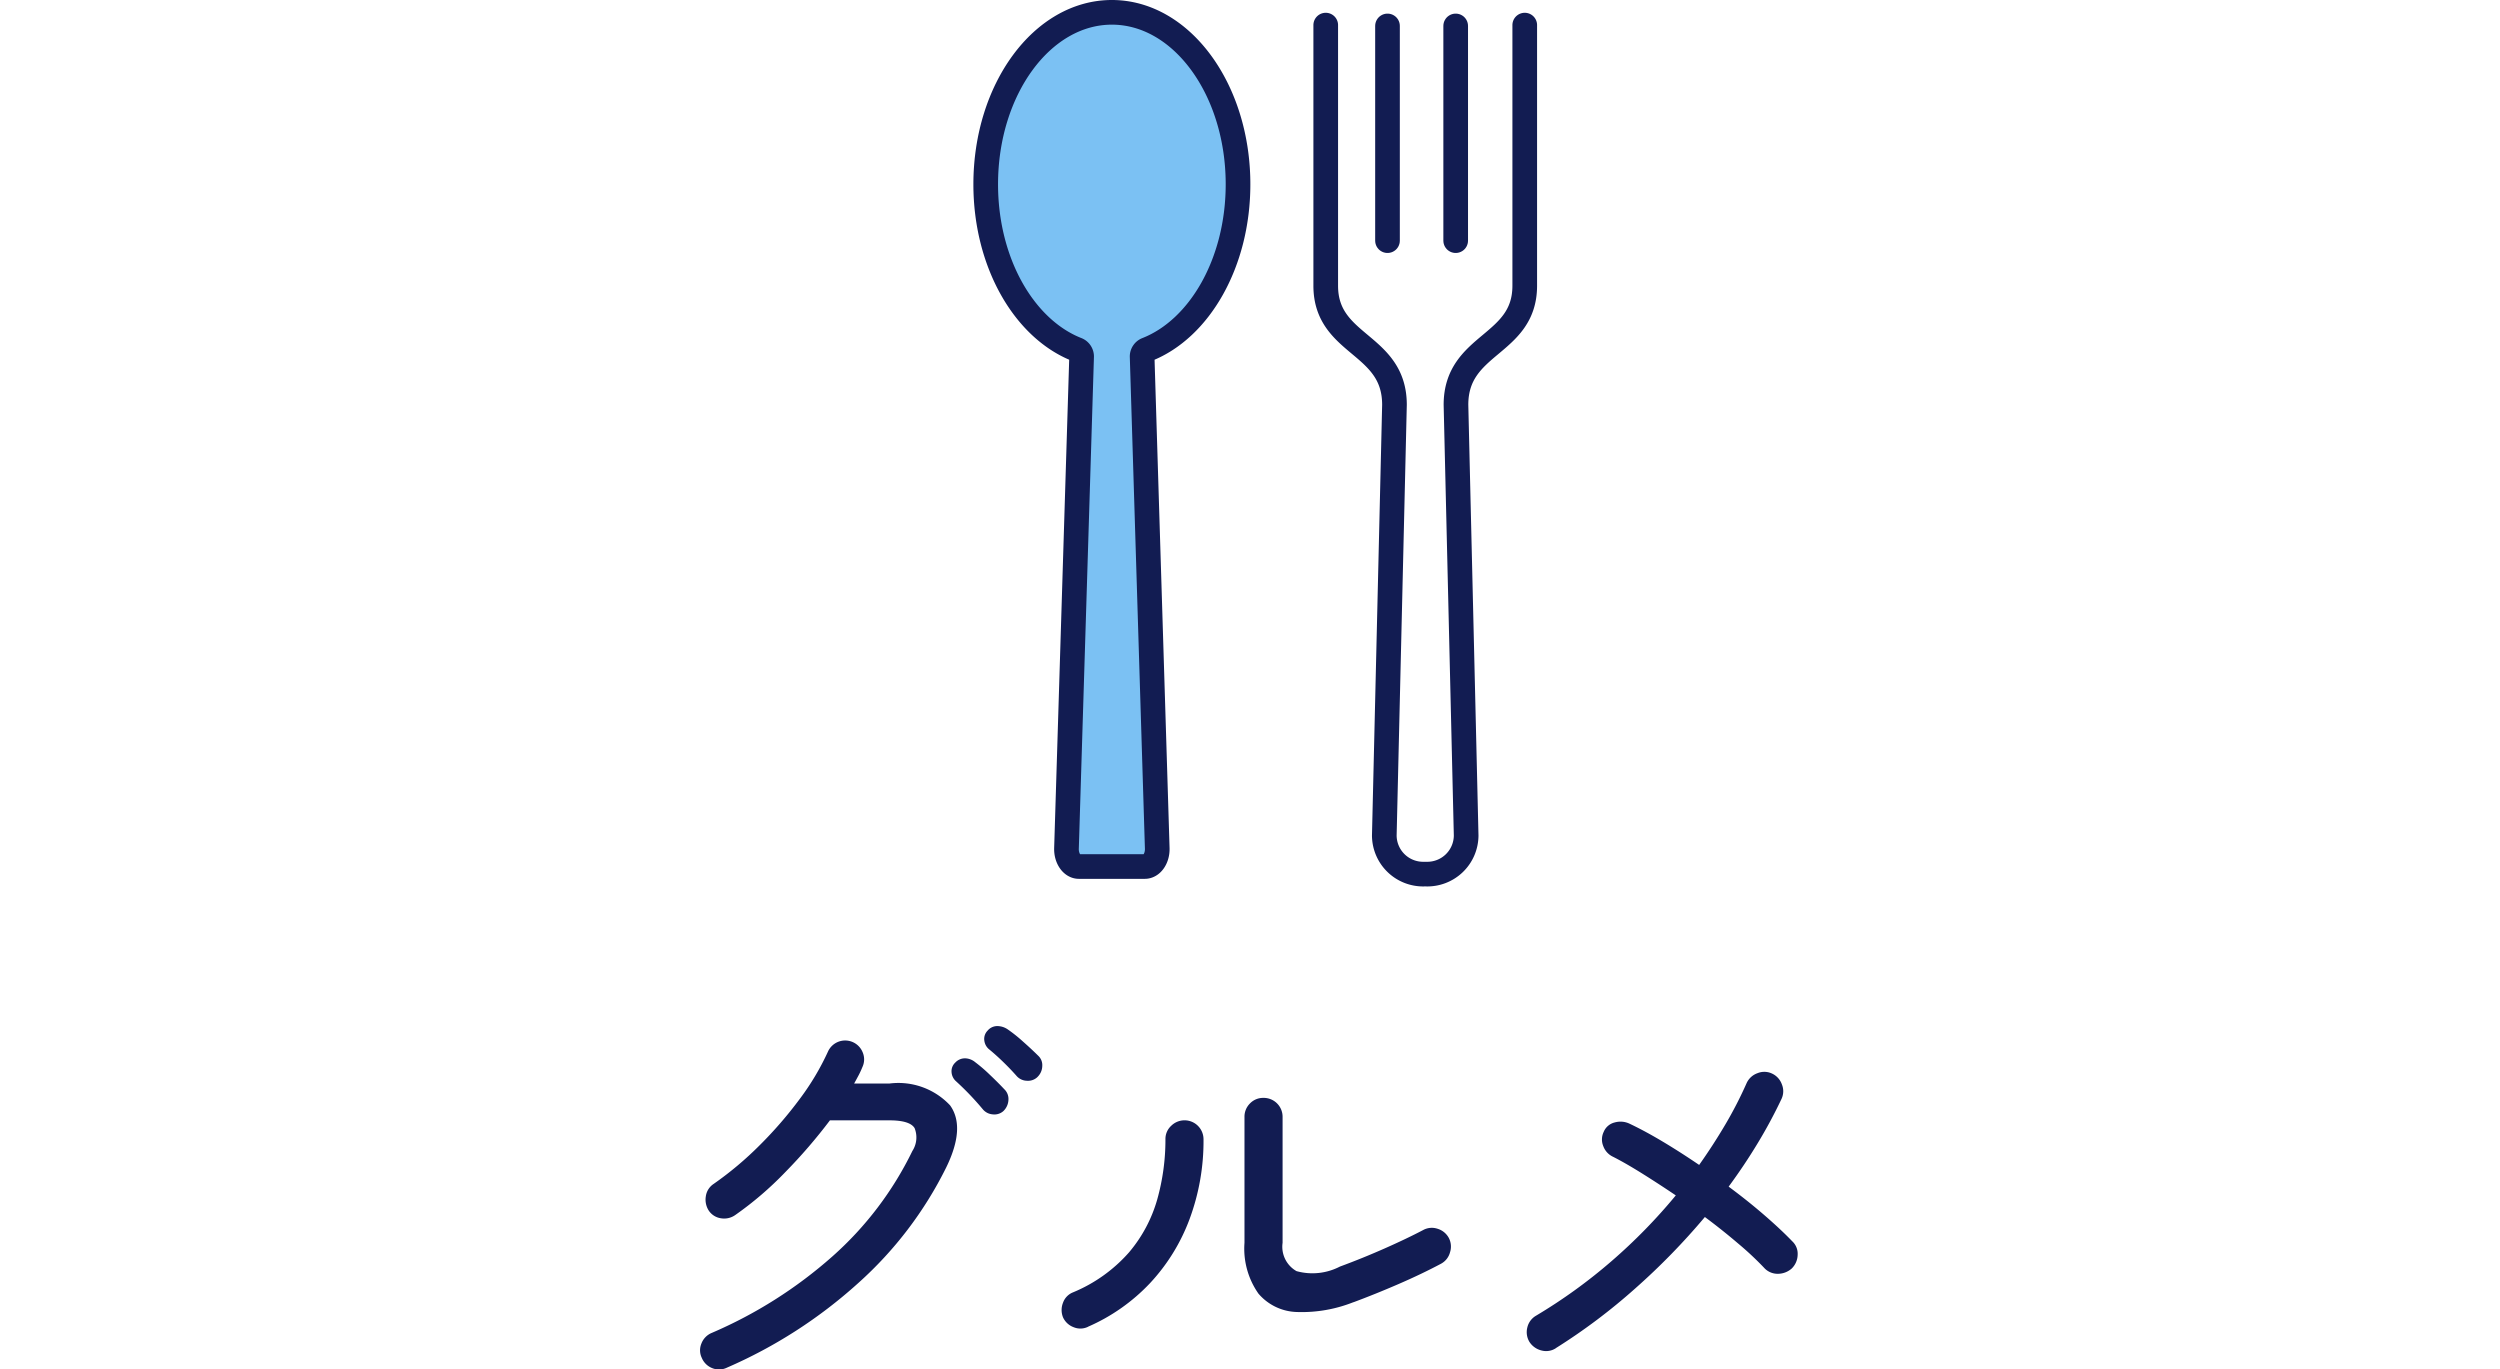 <svg xmlns="http://www.w3.org/2000/svg" width="175" height="95.863" viewBox="0 0 175 95.863">
  <g id="グループ_23" data-name="グループ 23" transform="translate(-997 -512.137)">
    <rect id="長方形_4" data-name="長方形 4" width="175" height="95" transform="translate(997 513)" fill="rgba(255,255,255,0)"/>
    <g id="レストラン_ロゴ" transform="translate(1022 500)">
      <path id="Vector" d="M6.713,24.093a.523.523,0,0,0-.348-.494C2.688,22.145,0,17.519,0,12.038,0,5.39,3.954,0,8.831,0s8.831,5.39,8.831,12.038c0,5.482-2.688,10.108-6.365,11.562a.523.523,0,0,0-.348.494l1.058,34.43c.021.692-.374,1.269-.87,1.269H6.524c-.495,0-.891-.577-.87-1.269Z" transform="translate(44 13)" fill="#7bc1f3" stroke="#121c52" stroke-linecap="round" stroke-linejoin="round" stroke-width="1.726"/>
      <g id="Group">
        <path id="Vector-2" data-name="Vector" d="M13.931,0V18.242c0,4.245-4.814,3.977-4.814,8.337L9.83,56.738a2.72,2.72,0,0,1-2.808,2.691H6.909A2.72,2.72,0,0,1,4.1,56.738l.712-30.159C4.814,22.219,0,22.487,0,18.242V0" transform="translate(67.801 13.895)" fill="none" stroke="#121c52" stroke-linecap="round" stroke-linejoin="round" stroke-width="1.726"/>
        <path id="Vector-3" data-name="Vector" d="M0,0V15.029" transform="translate(72.125 13.953)" fill="none" stroke="#121c52" stroke-linecap="round" stroke-linejoin="round" stroke-width="1.726"/>
        <path id="Vector-4" data-name="Vector" d="M0,0V15.029" transform="translate(76.898 13.953)" fill="none" stroke="#121c52" stroke-linecap="round" stroke-linejoin="round" stroke-width="1.726"/>
      </g>
    </g>
    <path id="グルメ" d="M5.5,30.264a1.26,1.26,0,0,1-1.018.029,1.313,1.313,0,0,1-.731-.717,1.223,1.223,0,0,1-.029-1,1.308,1.308,0,0,1,.717-.746,31.4,31.4,0,0,0,8.443-5.348,23.7,23.7,0,0,0,5.606-7.384,1.752,1.752,0,0,0,.159-1.606q-.33-.545-1.763-.545H12.72a36.941,36.941,0,0,1-3.126,3.627,23.778,23.778,0,0,1-3.5,3,1.343,1.343,0,0,1-1,.229,1.239,1.239,0,0,1-.86-.545,1.418,1.418,0,0,1-.2-1,1.239,1.239,0,0,1,.545-.86,23.769,23.769,0,0,0,3.24-2.724,28.515,28.515,0,0,0,2.8-3.24,17.906,17.906,0,0,0,1.964-3.3,1.321,1.321,0,0,1,2.437.072,1.257,1.257,0,0,1-.029,1.018,5.921,5.921,0,0,1-.258.559q-.143.272-.319.588h2.466A4.954,4.954,0,0,1,21.132,11.9q1.1,1.534-.272,4.344a26.806,26.806,0,0,1-6.165,8.1,33.705,33.705,0,0,1-9.2,5.921ZM24.877,12.285a.945.945,0,0,1-.76.244.991.991,0,0,1-.7-.362,19.913,19.913,0,0,0-1.864-1.95.93.93,0,0,1-.319-.637.828.828,0,0,1,.258-.674.922.922,0,0,1,.7-.3,1.153,1.153,0,0,1,.7.272,10.862,10.862,0,0,1,1.018.875q.588.559,1.018,1.018a.943.943,0,0,1,.287.76,1.145,1.145,0,0,1-.341.755Zm2.38-2.38a.945.945,0,0,1-.733.272.991.991,0,0,1-.731-.33q-.43-.487-.932-.975t-.989-.889a.934.934,0,0,1-.344-.616.825.825,0,0,1,.229-.7.884.884,0,0,1,.674-.319,1.3,1.3,0,0,1,.731.229,10.249,10.249,0,0,1,1.047.832q.616.545,1.075,1a.9.9,0,0,1,.3.731,1.088,1.088,0,0,1-.328.763ZM49.365,25.676a9.783,9.783,0,0,1-3.943.688,3.664,3.664,0,0,1-2.708-1.29,5.48,5.48,0,0,1-.975-3.556v-8.8a1.3,1.3,0,0,1,.387-.956,1.274,1.274,0,0,1,.932-.387,1.322,1.322,0,0,1,1.348,1.348v8.8a1.958,1.958,0,0,0,.975,1.979,4.177,4.177,0,0,0,3.039-.319Q50,22.6,51.546,21.916t2.7-1.29a1.262,1.262,0,0,1,1.018-.086,1.321,1.321,0,0,1,.789.66,1.3,1.3,0,0,1,.072.989,1.274,1.274,0,0,1-.637.8q-1.348.717-2.968,1.419t-3.149,1.271ZM30.784,27.4a1.223,1.223,0,0,1-1,.029,1.321,1.321,0,0,1-.746-.688,1.378,1.378,0,0,1,0-1.032,1.214,1.214,0,0,1,.688-.717,10.629,10.629,0,0,0,3.928-2.8,9.921,9.921,0,0,0,1.979-3.713,15.472,15.472,0,0,0,.573-4.215,1.247,1.247,0,0,1,.4-.932,1.328,1.328,0,0,1,2.265.932,15.694,15.694,0,0,1-.975,5.592,13.413,13.413,0,0,1-2.781,4.5,13.222,13.222,0,0,1-4.33,3.039Zm32.746,1.5a1.243,1.243,0,0,1-.989.159,1.4,1.4,0,0,1-.846-.588,1.322,1.322,0,0,1-.159-1.018,1.287,1.287,0,0,1,.588-.817,37.076,37.076,0,0,0,5.319-3.842A38.29,38.29,0,0,0,71.931,18.2q-1.233-.832-2.38-1.548T67.543,15.5a1.321,1.321,0,0,1-.688-.746,1.223,1.223,0,0,1,.029-1,1.115,1.115,0,0,1,.774-.66,1.474,1.474,0,0,1,1.032.086q1.09.516,2.337,1.262t2.539,1.626q.975-1.376,1.821-2.81a28.209,28.209,0,0,0,1.505-2.925,1.319,1.319,0,0,1,.76-.688,1.257,1.257,0,0,1,1.018.029,1.319,1.319,0,0,1,.688.76,1.257,1.257,0,0,1-.029,1.018,34.5,34.5,0,0,1-1.649,3.068q-.932,1.548-2.05,3.068,1.319.975,2.48,1.979t1.964,1.838a1.192,1.192,0,0,1,.387.946,1.38,1.38,0,0,1-.413.965,1.466,1.466,0,0,1-.989.373,1.274,1.274,0,0,1-.956-.43,21.739,21.739,0,0,0-1.814-1.695q-1.09-.932-2.323-1.85a47.1,47.1,0,0,1-4.875,5A41.4,41.4,0,0,1,63.531,28.894Z" transform="translate(1042.375 577.614)" fill="#121c52"/>
  </g>
</svg>
